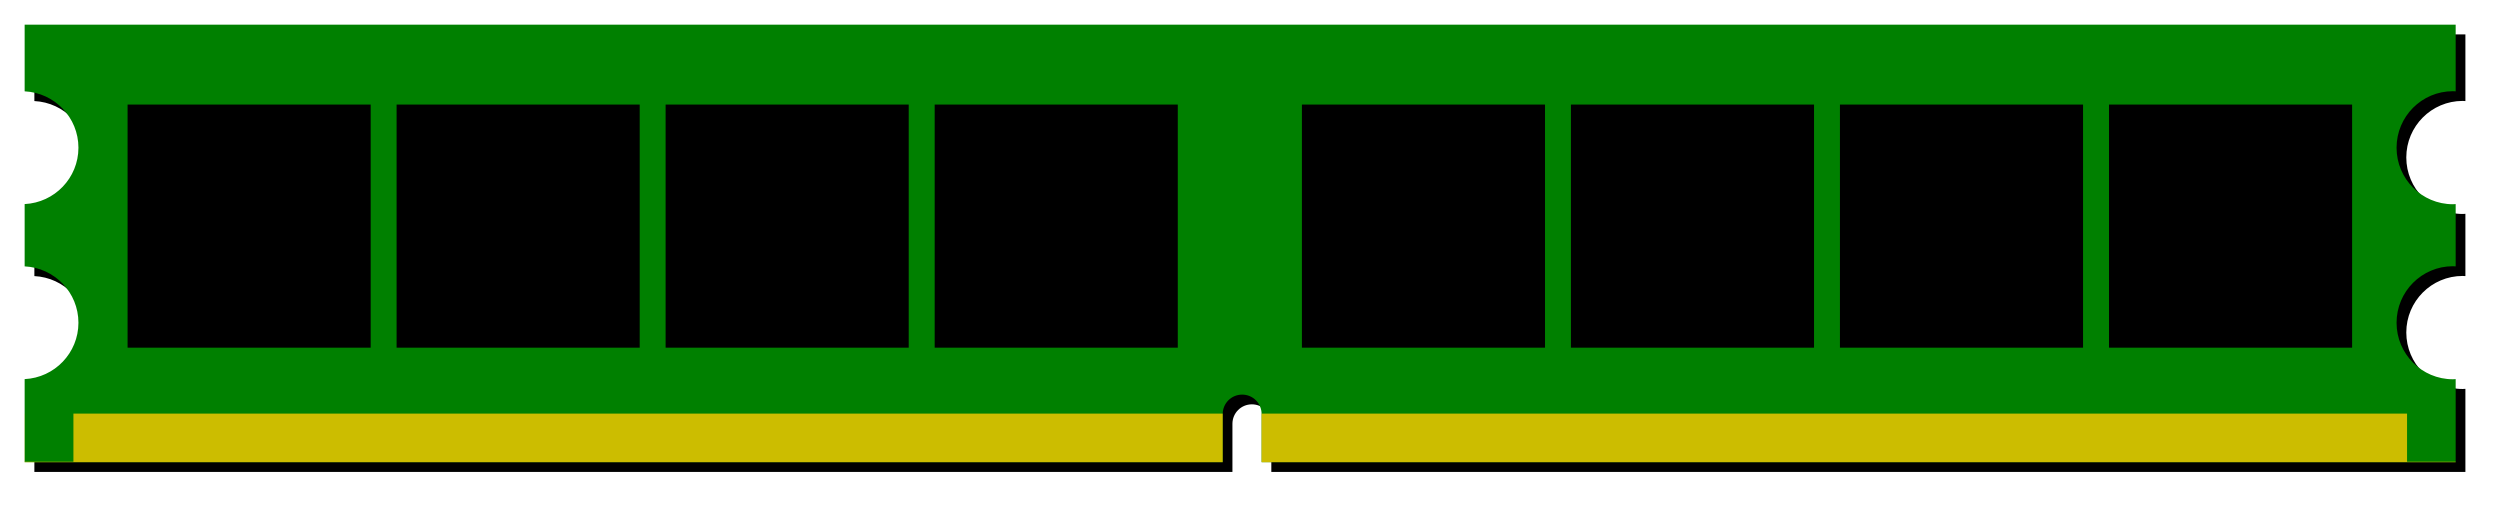 <?xml version="1.0" encoding="UTF-8" standalone="no"?>
<!-- Created with Inkscape (http://www.inkscape.org/) -->
<svg
    xmlns:inkscape="http://www.inkscape.org/namespaces/inkscape"
    xmlns:rdf="http://www.w3.org/1999/02/22-rdf-syntax-ns#"
    xmlns="http://www.w3.org/2000/svg"
    xmlns:cc="http://creativecommons.org/ns#"
    xmlns:dc="http://purl.org/dc/elements/1.1/"
    xmlns:sodipodi="http://sodipodi.sourceforge.net/DTD/sodipodi-0.dtd"
    xmlns:svg="http://www.w3.org/2000/svg"
    xmlns:ns1="http://sozi.baierouge.fr"
    xmlns:xlink="http://www.w3.org/1999/xlink"
    id="svg3514"
    sodipodi:docname="New document 2"
    viewBox="0 0 1268.5 256.97"
    version="1.1"
    inkscape:version="0.47 r22583"
  >
  <title
      id="title3563"
    >RAM memory</title
  >
  <defs
      id="defs3516"
    >
    <filter
        id="filter3473"
        color-interpolation-filters="sRGB"
        inkscape:collect="always"
      >
      <feGaussianBlur
          id="feGaussianBlur3475"
          stdDeviation="2.95"
          inkscape:collect="always"
      />
    </filter
    >
  </defs
  >
  <sodipodi:namedview
      id="base"
      bordercolor="#666666"
      inkscape:pageshadow="2"
      inkscape:window-y="-8"
      pagecolor="#ffffff"
      inkscape:window-height="706"
      inkscape:window-maximized="1"
      inkscape:zoom="0.69589844"
      inkscape:window-x="-8"
      showgrid="false"
      borderopacity="1.0"
      inkscape:current-layer="layer1"
      inkscape:cx="682.32031"
      inkscape:cy="71.634625"
      inkscape:window-width="1280"
      inkscape:pageopacity="0.0"
      inkscape:document-units="px"
  />
  <g
      id="layer1"
      inkscape:label="Layer 1"
      inkscape:groupmode="layer"
      transform="translate(307.32 -347.03)"
    >
    <g
        id="g3477"
        transform="matrix(2.467 0 0 2.467 -860.52 -546.55)"
      >
      <path
          id="path2701"
          style="filter:url(#filter3473);fill:#000000"
          d="m231.31 369.28v13.719c6.15 0.296 11.062 5.371 11.062 11.594 0 6.223-4.913 11.298-11.062 11.594v12.812c6.15 0.296 11.062 5.371 11.062 11.594 0 6.223-4.913 11.298-11.062 11.594v17.094h246.41v-9.906c0-2.216 1.784-4 4-4s4 1.784 4 4v9.906h245.59v-17.094c-0.188 0.009-0.373 0.031-0.562 0.031-6.412 0-11.594-5.213-11.594-11.625-0-6.412 5.181-11.625 11.594-11.625 0.19 0 0.375 0.022 0.562 0.031v-12.812c-0.188 0.009-0.373 0.031-0.562 0.031-6.412 0-11.594-5.213-11.594-11.625-0-6.412 5.181-11.625 11.594-11.625 0.19 0 0.375 0.022 0.562 0.031v-13.719h-500z"
      />
      <path
          id="rect2629"
          style="fill:#008000"
          d="m229.31 367.28v13.719c6.15 0.296 11.062 5.371 11.062 11.594 0 6.223-4.913 11.298-11.062 11.594v12.812c6.15 0.296 11.062 5.371 11.062 11.594 0 6.223-4.913 11.298-11.062 11.594v17.094h246.41v-9.906c0-2.216 1.784-4 4-4s4 1.784 4 4v9.906h245.59v-17.094c-0.188 0.009-0.373 0.031-0.562 0.031-6.412 0-11.594-5.213-11.594-11.625-0-6.412 5.181-11.625 11.594-11.625 0.19 0 0.375 0.022 0.562 0.031v-12.812c-0.188 0.009-0.373 0.031-0.562 0.031-6.412 0-11.594-5.213-11.594-11.625-0-6.412 5.181-11.625 11.594-11.625 0.19 0 0.375 0.022 0.562 0.031v-13.719h-500z"
      />
      <path
          id="rect2631"
          style="opacity:.8;fill:#ffcc00"
          d="m229.31 447.28v10h246.41v-9.906c0-0.032-0.001-0.062 0-0.094h-236.38v9.906h-10v-9.906h-0.031zm254.41 0c0.001 0.031 0 0.062 0 0.094v9.906h245.59v-0.094h-10v-9.906h-235.59z"
      />
      <g
          id="g2683"
          transform="translate(4)"
        >
        <rect
            id="rect2633"
            style="fill:#000000"
            height="50"
            width="50"
            y="383.72"
            x="246.48"
        />
        <rect
            id="rect2635"
            style="fill:#000000"
            height="50"
            width="50"
            y="383.72"
            x="301.81"
        />
        <rect
            id="rect2637"
            style="fill:#000000"
            height="50"
            width="50"
            y="383.72"
            x="357.14"
        />
        <rect
            id="rect2639"
            style="fill:#000000"
            height="50"
            width="50"
            y="383.72"
            x="412.48"
        />
      </g
      >
      <g
          id="g2677"
          transform="translate(-4)"
        >
        <rect
            id="rect2649"
            style="fill:#000000"
            height="50"
            width="50"
            y="383.72"
            x="496.01"
        />
        <rect
            id="rect2651"
            style="fill:#000000"
            height="50"
            width="50"
            y="383.72"
            x="551.34"
        />
        <rect
            id="rect2653"
            style="fill:#000000"
            height="50"
            width="50"
            y="383.72"
            x="606.67"
        />
        <rect
            id="rect2655"
            style="fill:#000000"
            height="50"
            width="50"
            y="383.72"
            x="662.01"
        />
      </g
      >
    </g
    >
  </g
  >
</svg
>
